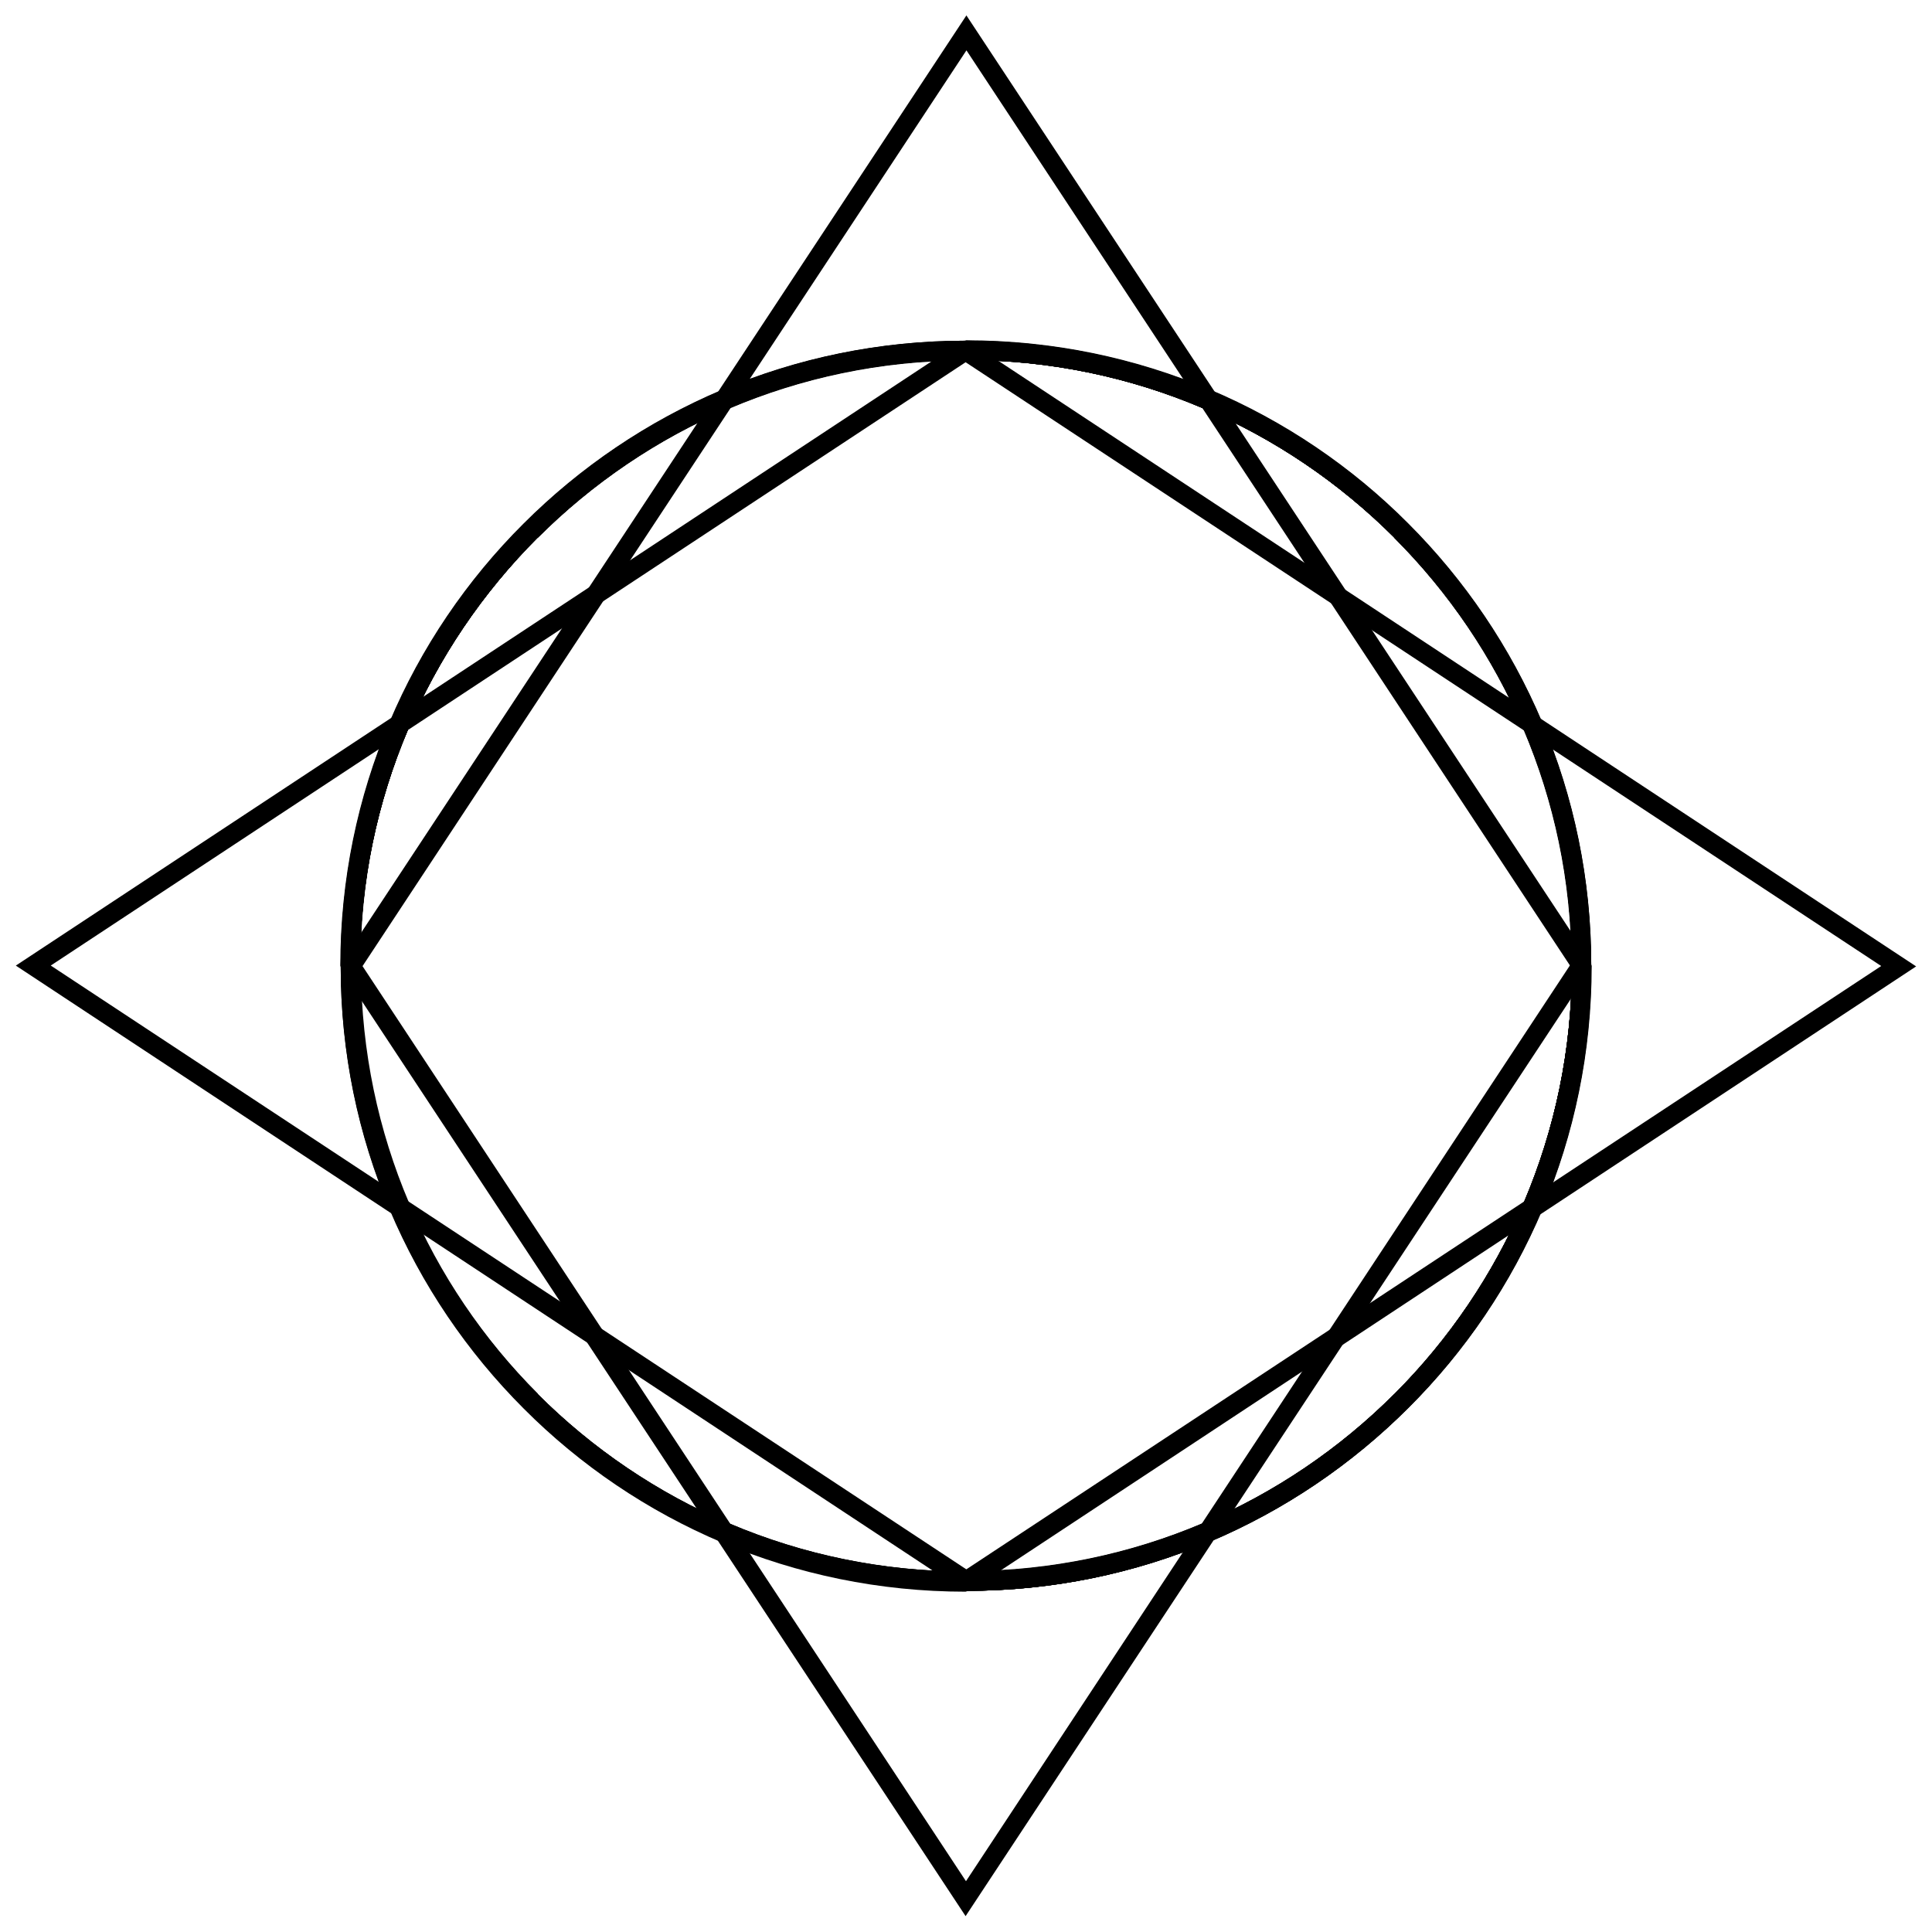 <?xml version="1.0" encoding="UTF-8"?>
<!-- Uploaded to: SVG Repo, www.svgrepo.com, Generator: SVG Repo Mixer Tools -->
<svg width="800px" height="800px" version="1.1" viewBox="144 144 512 512" xmlns="http://www.w3.org/2000/svg">
 <defs>
  <clipPath id="d">
   <path d="m234 234h332v417.9h-332z"/>
  </clipPath>
  <clipPath id="c">
   <path d="m234 234h417.9v332h-417.9z"/>
  </clipPath>
  <clipPath id="b">
   <path d="m234 148.09h332v417.91h-332z"/>
  </clipPath>
  <clipPath id="a">
   <path d="m148.09 234h417.91v332h-417.91z"/>
  </clipPath>
 </defs>
 <g clip-path="url(#d)">
  <path d="m400 234.29c45.719 0 87.203 18.512 117.09 48.508 29.996 29.996 48.508 71.367 48.508 117.09l-0.445 1.449-165.26 250.46-165.26-250.46-0.445-1.449c0-45.719 18.512-87.203 48.508-117.09 29.996-29.996 71.367-48.508 117.09-48.508zm113.52 52.188c-28.992-28.992-69.137-47.059-113.52-47.059-44.27 0-84.414 17.953-113.52 47.059-28.883 28.883-46.836 68.691-46.945 112.74l160.46 243.32 160.46-243.32c-0.223-44.047-18.176-83.855-47.059-112.74z"/>
 </g>
 <path d="m400 234.29c45.719 0 87.203 18.512 117.09 48.508 29.996 29.996 48.508 71.367 48.508 117.09s-18.512 87.203-48.508 117.09c-29.996 29.996-71.367 48.508-117.09 48.508s-87.203-18.512-117.09-48.508c-29.996-29.996-48.508-71.367-48.508-117.09s18.512-87.203 48.508-117.09c29.996-29.996 71.367-48.508 117.09-48.508zm113.52 52.188c-28.992-28.992-69.137-47.059-113.52-47.059-44.27 0-84.414 17.953-113.52 47.059-28.992 28.992-47.059 69.137-47.059 113.52 0 44.27 17.953 84.414 47.059 113.52 28.992 28.992 69.137 47.059 113.52 47.059 44.27 0 84.414-17.953 113.52-47.059 28.992-28.992 47.059-69.137 47.059-113.52 0-44.27-17.953-84.414-47.059-113.52z"/>
 <g clip-path="url(#c)">
  <path d="m234.29 400c0-45.719 18.512-87.203 48.508-117.09 29.996-29.996 71.367-48.508 117.09-48.508l1.449 0.445 250.46 165.26-250.46 165.26-1.449 0.445c-45.719 0-87.203-18.512-117.09-48.508-29.996-29.996-48.508-71.367-48.508-117.09zm52.188-113.52c-28.992 28.992-47.059 69.137-47.059 113.52 0 44.27 17.953 84.414 47.059 113.52 28.883 28.883 68.691 46.836 112.74 46.945l243.32-160.46-243.32-160.46c-44.047 0.223-83.855 18.176-112.74 47.059z"/>
 </g>
 <path d="m234.29 400c0-45.719 18.512-87.203 48.508-117.09 29.996-29.996 71.367-48.508 117.09-48.508s87.203 18.512 117.09 48.508c29.996 29.996 48.508 71.367 48.508 117.09s-18.512 87.203-48.508 117.09c-29.996 29.996-71.367 48.508-117.09 48.508s-87.203-18.512-117.09-48.508c-29.996-29.996-48.508-71.367-48.508-117.09zm52.188-113.52c-28.992 28.992-47.059 69.137-47.059 113.52 0 44.27 17.953 84.414 47.059 113.52 28.992 28.992 69.137 47.059 113.52 47.059 44.27 0 84.414-17.953 113.52-47.059 28.992-28.992 47.059-69.137 47.059-113.52 0-44.27-17.953-84.414-47.059-113.52-28.992-28.992-69.137-47.059-113.52-47.059-44.27 0-84.414 17.953-113.52 47.059z"/>
 <g clip-path="url(#b)">
  <path d="m400 565.59c-45.719 0-87.203-18.512-117.09-48.508-29.996-29.996-48.508-71.367-48.508-117.09l0.445-1.449 165.26-250.46 165.26 250.46 0.445 1.449c0 45.719-18.512 87.203-48.508 117.09-29.996 29.996-71.367 48.508-117.09 48.508zm-113.52-52.188c28.992 28.992 69.137 47.059 113.52 47.059 44.27 0 84.414-17.953 113.52-47.059 28.883-28.883 46.836-68.691 47.059-112.74l-160.46-243.32-160.46 243.32c0.223 44.047 18.066 83.855 46.945 112.74z"/>
 </g>
 <path d="m400 565.59c-45.719 0-87.203-18.512-117.09-48.508-29.996-29.996-48.508-71.367-48.508-117.09s18.512-87.203 48.508-117.09c29.996-29.996 71.367-48.508 117.09-48.508s87.203 18.512 117.09 48.508c29.996 29.996 48.508 71.367 48.508 117.09s-18.512 87.203-48.508 117.09c-29.996 29.996-71.367 48.508-117.09 48.508zm-113.52-52.188c28.992 28.992 69.137 47.059 113.52 47.059 44.27 0 84.414-17.953 113.52-47.059 28.992-28.992 47.059-69.137 47.059-113.52 0-44.27-17.953-84.414-47.059-113.52-28.992-28.992-69.137-47.059-113.52-47.059-44.27 0-84.414 17.953-113.52 47.059-28.992 28.992-47.059 69.137-47.059 113.52 0 44.27 17.953 84.414 47.059 113.52z"/>
 <g clip-path="url(#a)">
  <path d="m565.7 400c0 45.719-18.512 87.203-48.508 117.09-29.996 29.996-71.367 48.508-117.09 48.508l-1.449-0.445-250.46-165.26 250.46-165.26 1.449-0.445c45.719 0 87.203 18.512 117.09 48.508 29.996 29.996 48.508 71.367 48.508 117.09zm-52.188 113.52c28.992-28.992 47.059-69.137 47.059-113.52 0-44.27-17.953-84.414-47.059-113.52-28.883-28.883-68.691-46.836-112.74-47.059l-243.32 160.46 243.32 160.46c44.047-0.223 83.855-18.066 112.74-46.945z"/>
 </g>
 <path d="m565.7 400c0 45.719-18.512 87.203-48.508 117.09-29.996 29.996-71.367 48.508-117.09 48.508s-87.203-18.512-117.09-48.508c-29.996-29.996-48.508-71.367-48.508-117.09s18.512-87.203 48.508-117.09c29.996-29.996 71.367-48.508 117.09-48.508s87.203 18.512 117.09 48.508c29.996 29.996 48.508 71.367 48.508 117.09zm-52.188 113.52c28.992-28.992 47.059-69.137 47.059-113.52 0-44.27-17.953-84.414-47.059-113.52-28.992-28.992-69.137-47.059-113.52-47.059-44.27 0-84.414 17.953-113.52 47.059-28.992 28.992-47.059 69.137-47.059 113.52 0 44.27 17.953 84.414 47.059 113.52 28.992 28.992 69.137 47.059 113.52 47.059 44.27 0 84.414-17.953 113.52-47.059z"/>
</svg>